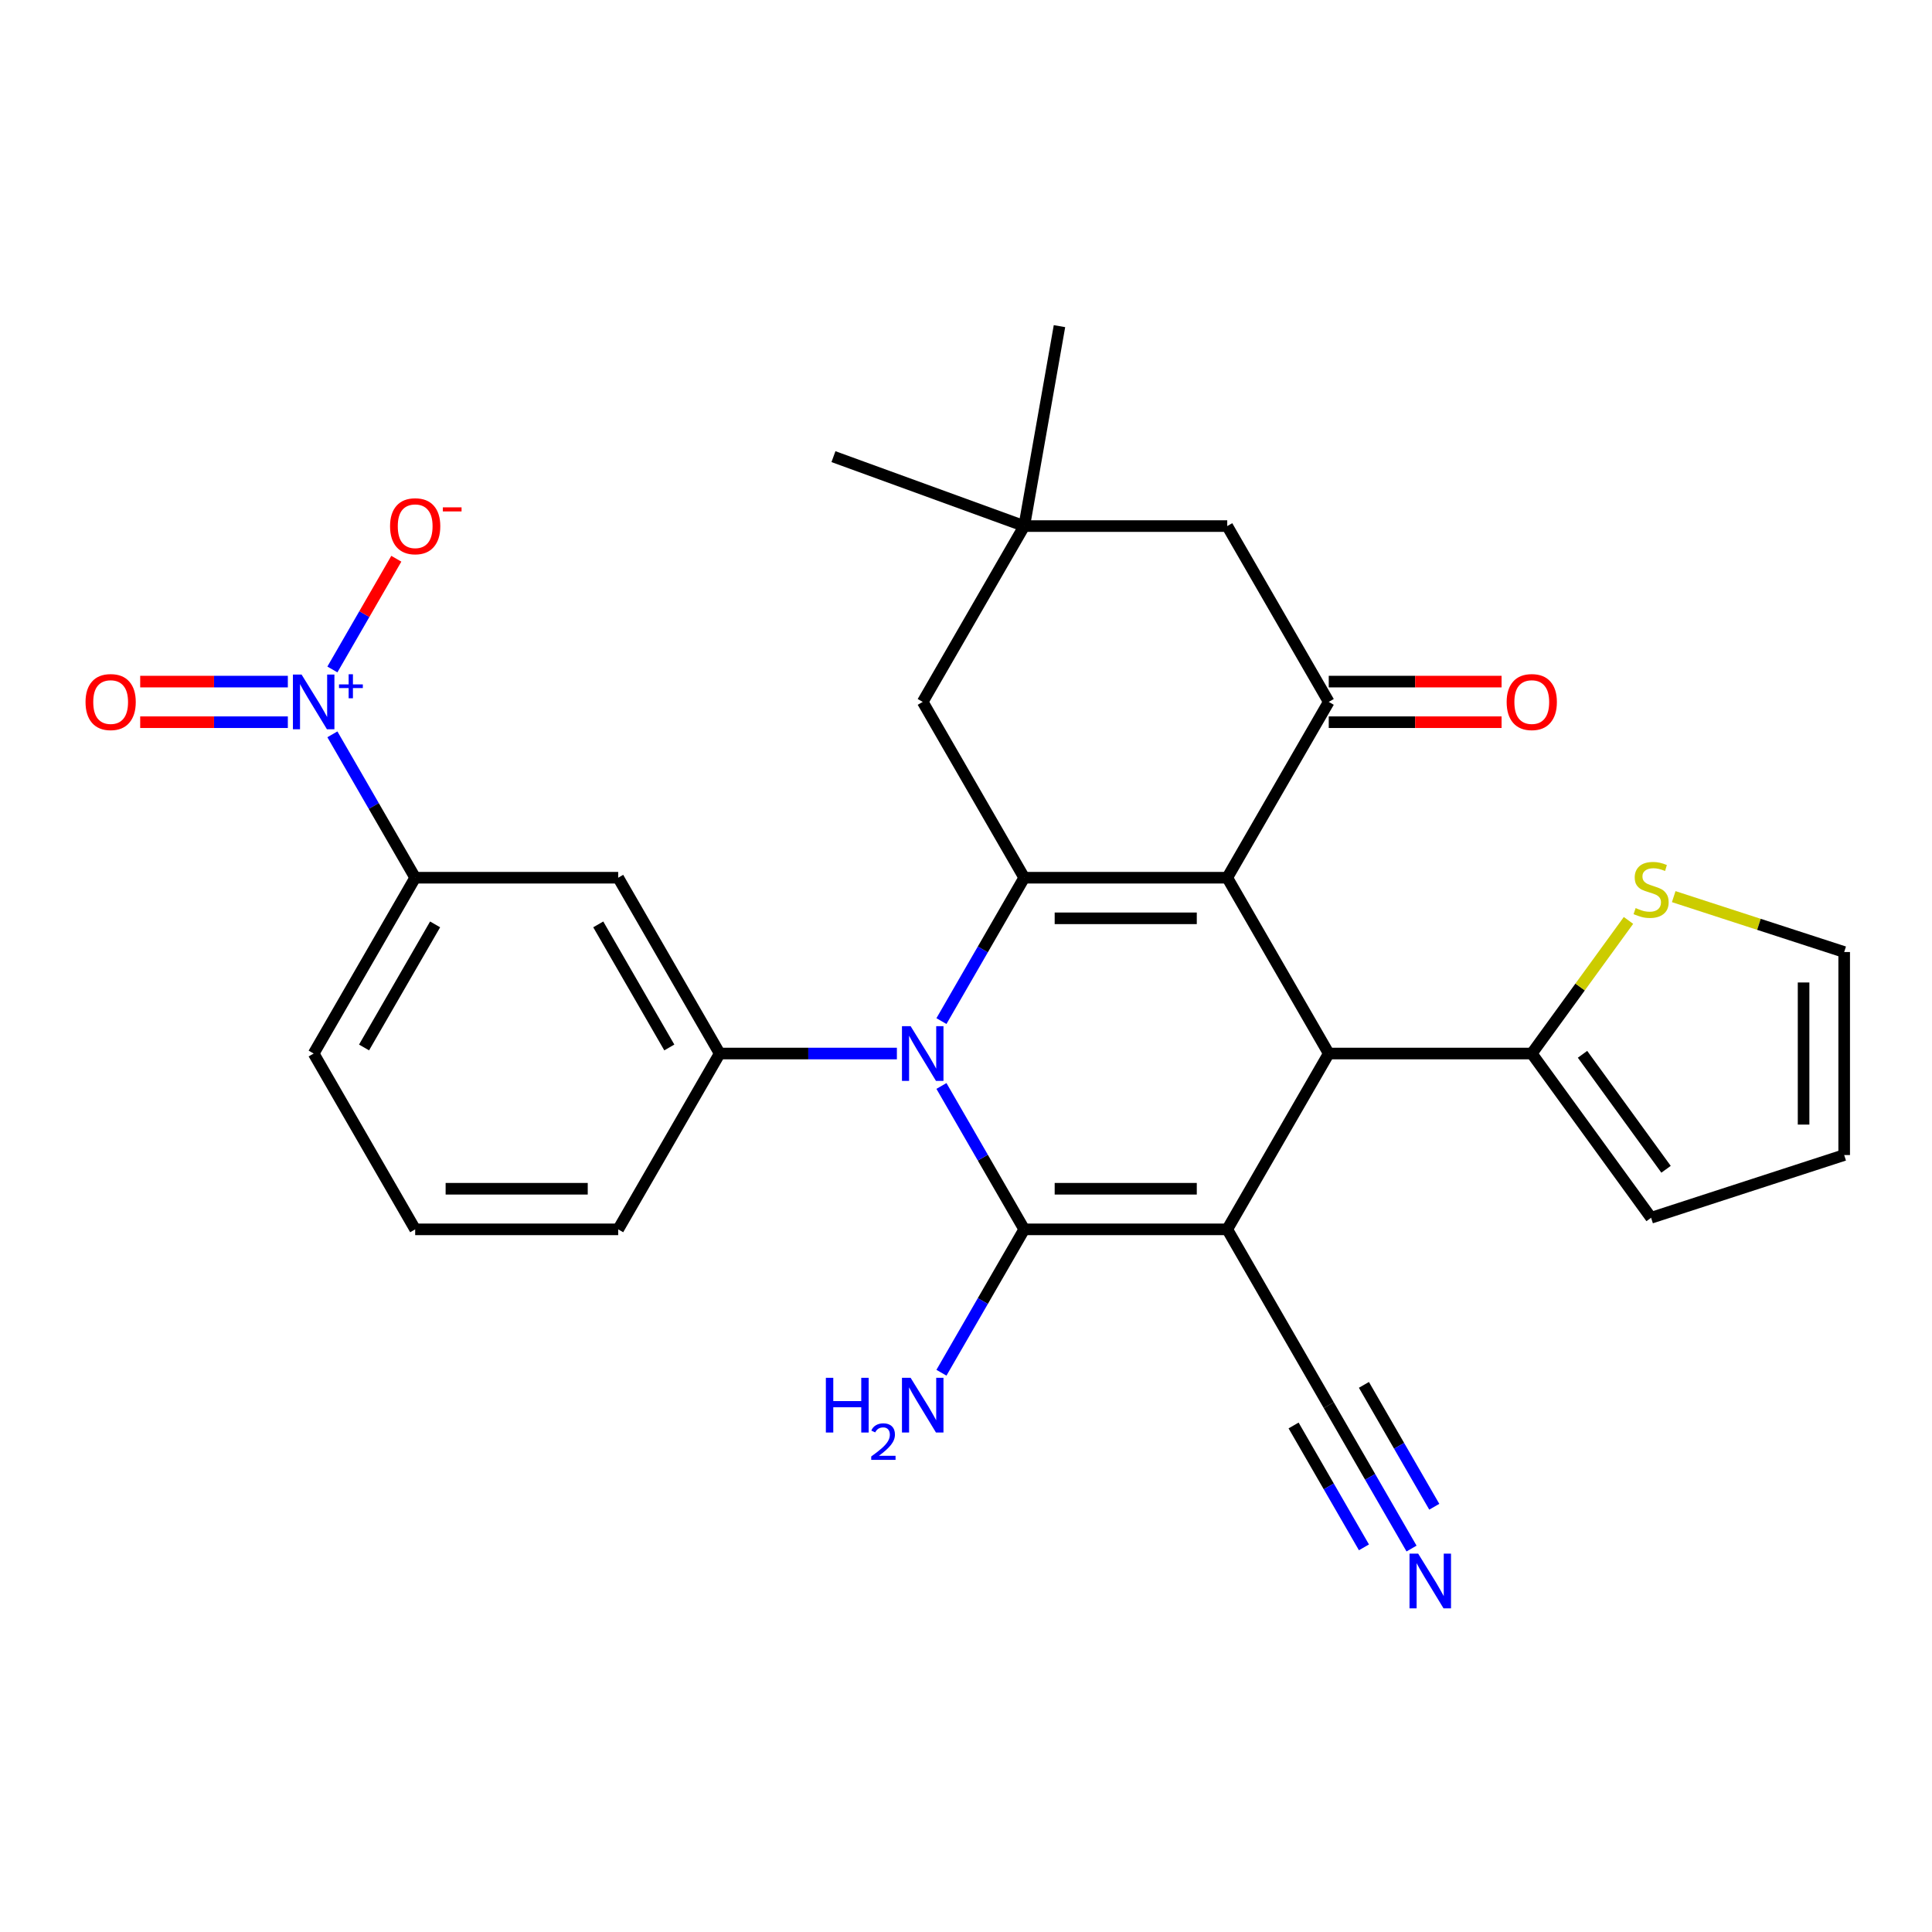 <?xml version='1.0' encoding='iso-8859-1'?>
<svg version='1.1' baseProfile='full'
              xmlns='http://www.w3.org/2000/svg'
                      xmlns:rdkit='http://www.rdkit.org/xml'
                      xmlns:xlink='http://www.w3.org/1999/xlink'
                  xml:space='preserve'
width='1000px' height='1000px' viewBox='0 0 1000 1000'>
<!-- END OF HEADER -->
<rect style='opacity:1.0;fill:#FFFFFF;stroke:none' width='1000' height='1000' x='0' y='0'> </rect>
<path class='bond-0' d='M 635.219,636.311 L 530.138,636.311' style='fill:none;fill-rule:evenodd;stroke:#000000;stroke-width:6px;stroke-linecap:butt;stroke-linejoin:miter;stroke-opacity:1' />
<path class='bond-0' d='M 619.457,615.294 L 545.9,615.294' style='fill:none;fill-rule:evenodd;stroke:#000000;stroke-width:6px;stroke-linecap:butt;stroke-linejoin:miter;stroke-opacity:1' />
<path class='bond-4' d='M 635.219,636.311 L 687.76,545.307' style='fill:none;fill-rule:evenodd;stroke:#000000;stroke-width:6px;stroke-linecap:butt;stroke-linejoin:miter;stroke-opacity:1' />
<path class='bond-8' d='M 635.219,636.311 L 687.76,727.314' style='fill:none;fill-rule:evenodd;stroke:#000000;stroke-width:6px;stroke-linecap:butt;stroke-linejoin:miter;stroke-opacity:1' />
<path class='bond-2' d='M 530.138,636.311 L 508.713,599.202' style='fill:none;fill-rule:evenodd;stroke:#000000;stroke-width:6px;stroke-linecap:butt;stroke-linejoin:miter;stroke-opacity:1' />
<path class='bond-2' d='M 508.713,599.202 L 487.289,562.094' style='fill:none;fill-rule:evenodd;stroke:#0000FF;stroke-width:6px;stroke-linecap:butt;stroke-linejoin:miter;stroke-opacity:1' />
<path class='bond-19' d='M 530.138,636.311 L 508.713,673.419' style='fill:none;fill-rule:evenodd;stroke:#000000;stroke-width:6px;stroke-linecap:butt;stroke-linejoin:miter;stroke-opacity:1' />
<path class='bond-19' d='M 508.713,673.419 L 487.289,710.527' style='fill:none;fill-rule:evenodd;stroke:#0000FF;stroke-width:6px;stroke-linecap:butt;stroke-linejoin:miter;stroke-opacity:1' />
<path class='bond-1' d='M 635.219,454.304 L 687.76,545.307' style='fill:none;fill-rule:evenodd;stroke:#000000;stroke-width:6px;stroke-linecap:butt;stroke-linejoin:miter;stroke-opacity:1' />
<path class='bond-3' d='M 635.219,454.304 L 530.138,454.304' style='fill:none;fill-rule:evenodd;stroke:#000000;stroke-width:6px;stroke-linecap:butt;stroke-linejoin:miter;stroke-opacity:1' />
<path class='bond-3' d='M 619.457,475.32 L 545.9,475.32' style='fill:none;fill-rule:evenodd;stroke:#000000;stroke-width:6px;stroke-linecap:butt;stroke-linejoin:miter;stroke-opacity:1' />
<path class='bond-5' d='M 635.219,454.304 L 687.76,363.301' style='fill:none;fill-rule:evenodd;stroke:#000000;stroke-width:6px;stroke-linecap:butt;stroke-linejoin:miter;stroke-opacity:1' />
<path class='bond-7' d='M 464.23,545.307 L 418.373,545.307' style='fill:none;fill-rule:evenodd;stroke:#0000FF;stroke-width:6px;stroke-linecap:butt;stroke-linejoin:miter;stroke-opacity:1' />
<path class='bond-7' d='M 418.373,545.307 L 372.515,545.307' style='fill:none;fill-rule:evenodd;stroke:#000000;stroke-width:6px;stroke-linecap:butt;stroke-linejoin:miter;stroke-opacity:1' />
<path class='bond-29' d='M 487.289,528.52 L 508.713,491.412' style='fill:none;fill-rule:evenodd;stroke:#0000FF;stroke-width:6px;stroke-linecap:butt;stroke-linejoin:miter;stroke-opacity:1' />
<path class='bond-29' d='M 508.713,491.412 L 530.138,454.304' style='fill:none;fill-rule:evenodd;stroke:#000000;stroke-width:6px;stroke-linecap:butt;stroke-linejoin:miter;stroke-opacity:1' />
<path class='bond-13' d='M 530.138,454.304 L 477.597,363.301' style='fill:none;fill-rule:evenodd;stroke:#000000;stroke-width:6px;stroke-linecap:butt;stroke-linejoin:miter;stroke-opacity:1' />
<path class='bond-9' d='M 687.76,545.307 L 792.842,545.307' style='fill:none;fill-rule:evenodd;stroke:#000000;stroke-width:6px;stroke-linecap:butt;stroke-linejoin:miter;stroke-opacity:1' />
<path class='bond-16' d='M 687.76,363.301 L 635.219,272.297' style='fill:none;fill-rule:evenodd;stroke:#000000;stroke-width:6px;stroke-linecap:butt;stroke-linejoin:miter;stroke-opacity:1' />
<path class='bond-20' d='M 687.76,373.809 L 732.487,373.809' style='fill:none;fill-rule:evenodd;stroke:#000000;stroke-width:6px;stroke-linecap:butt;stroke-linejoin:miter;stroke-opacity:1' />
<path class='bond-20' d='M 732.487,373.809 L 777.215,373.809' style='fill:none;fill-rule:evenodd;stroke:#FF0000;stroke-width:6px;stroke-linecap:butt;stroke-linejoin:miter;stroke-opacity:1' />
<path class='bond-20' d='M 687.76,352.793 L 732.487,352.793' style='fill:none;fill-rule:evenodd;stroke:#000000;stroke-width:6px;stroke-linecap:butt;stroke-linejoin:miter;stroke-opacity:1' />
<path class='bond-20' d='M 732.487,352.793 L 777.215,352.793' style='fill:none;fill-rule:evenodd;stroke:#FF0000;stroke-width:6px;stroke-linecap:butt;stroke-linejoin:miter;stroke-opacity:1' />
<path class='bond-6' d='M 172.044,380.088 L 193.469,417.196' style='fill:none;fill-rule:evenodd;stroke:#0000FF;stroke-width:6px;stroke-linecap:butt;stroke-linejoin:miter;stroke-opacity:1' />
<path class='bond-6' d='M 193.469,417.196 L 214.893,454.304' style='fill:none;fill-rule:evenodd;stroke:#000000;stroke-width:6px;stroke-linecap:butt;stroke-linejoin:miter;stroke-opacity:1' />
<path class='bond-17' d='M 172.044,346.514 L 188.589,317.857' style='fill:none;fill-rule:evenodd;stroke:#0000FF;stroke-width:6px;stroke-linecap:butt;stroke-linejoin:miter;stroke-opacity:1' />
<path class='bond-17' d='M 188.589,317.857 L 205.134,289.2' style='fill:none;fill-rule:evenodd;stroke:#FF0000;stroke-width:6px;stroke-linecap:butt;stroke-linejoin:miter;stroke-opacity:1' />
<path class='bond-18' d='M 148.985,352.793 L 110.774,352.793' style='fill:none;fill-rule:evenodd;stroke:#0000FF;stroke-width:6px;stroke-linecap:butt;stroke-linejoin:miter;stroke-opacity:1' />
<path class='bond-18' d='M 110.774,352.793 L 72.564,352.793' style='fill:none;fill-rule:evenodd;stroke:#FF0000;stroke-width:6px;stroke-linecap:butt;stroke-linejoin:miter;stroke-opacity:1' />
<path class='bond-18' d='M 148.985,373.809 L 110.774,373.809' style='fill:none;fill-rule:evenodd;stroke:#0000FF;stroke-width:6px;stroke-linecap:butt;stroke-linejoin:miter;stroke-opacity:1' />
<path class='bond-18' d='M 110.774,373.809 L 72.564,373.809' style='fill:none;fill-rule:evenodd;stroke:#FF0000;stroke-width:6px;stroke-linecap:butt;stroke-linejoin:miter;stroke-opacity:1' />
<path class='bond-10' d='M 372.515,545.307 L 319.975,454.304' style='fill:none;fill-rule:evenodd;stroke:#000000;stroke-width:6px;stroke-linecap:butt;stroke-linejoin:miter;stroke-opacity:1' />
<path class='bond-10' d='M 346.434,542.165 L 309.655,478.463' style='fill:none;fill-rule:evenodd;stroke:#000000;stroke-width:6px;stroke-linecap:butt;stroke-linejoin:miter;stroke-opacity:1' />
<path class='bond-24' d='M 372.515,545.307 L 319.975,636.311' style='fill:none;fill-rule:evenodd;stroke:#000000;stroke-width:6px;stroke-linecap:butt;stroke-linejoin:miter;stroke-opacity:1' />
<path class='bond-12' d='M 687.76,727.314 L 709.184,764.422' style='fill:none;fill-rule:evenodd;stroke:#000000;stroke-width:6px;stroke-linecap:butt;stroke-linejoin:miter;stroke-opacity:1' />
<path class='bond-12' d='M 709.184,764.422 L 730.609,801.53' style='fill:none;fill-rule:evenodd;stroke:#0000FF;stroke-width:6px;stroke-linecap:butt;stroke-linejoin:miter;stroke-opacity:1' />
<path class='bond-12' d='M 669.559,737.822 L 687.77,769.364' style='fill:none;fill-rule:evenodd;stroke:#000000;stroke-width:6px;stroke-linecap:butt;stroke-linejoin:miter;stroke-opacity:1' />
<path class='bond-12' d='M 687.77,769.364 L 705.981,800.906' style='fill:none;fill-rule:evenodd;stroke:#0000FF;stroke-width:6px;stroke-linecap:butt;stroke-linejoin:miter;stroke-opacity:1' />
<path class='bond-12' d='M 705.961,716.806 L 724.171,748.348' style='fill:none;fill-rule:evenodd;stroke:#000000;stroke-width:6px;stroke-linecap:butt;stroke-linejoin:miter;stroke-opacity:1' />
<path class='bond-12' d='M 724.171,748.348 L 742.382,779.89' style='fill:none;fill-rule:evenodd;stroke:#0000FF;stroke-width:6px;stroke-linecap:butt;stroke-linejoin:miter;stroke-opacity:1' />
<path class='bond-14' d='M 792.842,545.307 L 817.871,510.858' style='fill:none;fill-rule:evenodd;stroke:#000000;stroke-width:6px;stroke-linecap:butt;stroke-linejoin:miter;stroke-opacity:1' />
<path class='bond-14' d='M 817.871,510.858 L 842.9,476.408' style='fill:none;fill-rule:evenodd;stroke:#CCCC00;stroke-width:6px;stroke-linecap:butt;stroke-linejoin:miter;stroke-opacity:1' />
<path class='bond-21' d='M 792.842,545.307 L 854.607,630.32' style='fill:none;fill-rule:evenodd;stroke:#000000;stroke-width:6px;stroke-linecap:butt;stroke-linejoin:miter;stroke-opacity:1' />
<path class='bond-21' d='M 819.109,545.706 L 862.345,605.215' style='fill:none;fill-rule:evenodd;stroke:#000000;stroke-width:6px;stroke-linecap:butt;stroke-linejoin:miter;stroke-opacity:1' />
<path class='bond-11' d='M 319.975,454.304 L 214.893,454.304' style='fill:none;fill-rule:evenodd;stroke:#000000;stroke-width:6px;stroke-linecap:butt;stroke-linejoin:miter;stroke-opacity:1' />
<path class='bond-32' d='M 214.893,454.304 L 162.352,545.307' style='fill:none;fill-rule:evenodd;stroke:#000000;stroke-width:6px;stroke-linecap:butt;stroke-linejoin:miter;stroke-opacity:1' />
<path class='bond-32' d='M 225.213,478.463 L 188.434,542.165' style='fill:none;fill-rule:evenodd;stroke:#000000;stroke-width:6px;stroke-linecap:butt;stroke-linejoin:miter;stroke-opacity:1' />
<path class='bond-31' d='M 477.597,363.301 L 530.138,272.297' style='fill:none;fill-rule:evenodd;stroke:#000000;stroke-width:6px;stroke-linecap:butt;stroke-linejoin:miter;stroke-opacity:1' />
<path class='bond-22' d='M 866.314,464.098 L 910.43,478.432' style='fill:none;fill-rule:evenodd;stroke:#CCCC00;stroke-width:6px;stroke-linecap:butt;stroke-linejoin:miter;stroke-opacity:1' />
<path class='bond-22' d='M 910.43,478.432 L 954.545,492.766' style='fill:none;fill-rule:evenodd;stroke:#000000;stroke-width:6px;stroke-linecap:butt;stroke-linejoin:miter;stroke-opacity:1' />
<path class='bond-15' d='M 530.138,272.297 L 635.219,272.297' style='fill:none;fill-rule:evenodd;stroke:#000000;stroke-width:6px;stroke-linecap:butt;stroke-linejoin:miter;stroke-opacity:1' />
<path class='bond-27' d='M 530.138,272.297 L 431.393,236.357' style='fill:none;fill-rule:evenodd;stroke:#000000;stroke-width:6px;stroke-linecap:butt;stroke-linejoin:miter;stroke-opacity:1' />
<path class='bond-28' d='M 530.138,272.297 L 548.385,168.812' style='fill:none;fill-rule:evenodd;stroke:#000000;stroke-width:6px;stroke-linecap:butt;stroke-linejoin:miter;stroke-opacity:1' />
<path class='bond-23' d='M 854.607,630.32 L 954.545,597.848' style='fill:none;fill-rule:evenodd;stroke:#000000;stroke-width:6px;stroke-linecap:butt;stroke-linejoin:miter;stroke-opacity:1' />
<path class='bond-30' d='M 954.545,492.766 L 954.545,597.848' style='fill:none;fill-rule:evenodd;stroke:#000000;stroke-width:6px;stroke-linecap:butt;stroke-linejoin:miter;stroke-opacity:1' />
<path class='bond-30' d='M 933.529,508.529 L 933.529,582.086' style='fill:none;fill-rule:evenodd;stroke:#000000;stroke-width:6px;stroke-linecap:butt;stroke-linejoin:miter;stroke-opacity:1' />
<path class='bond-26' d='M 319.975,636.311 L 214.893,636.311' style='fill:none;fill-rule:evenodd;stroke:#000000;stroke-width:6px;stroke-linecap:butt;stroke-linejoin:miter;stroke-opacity:1' />
<path class='bond-26' d='M 304.212,615.294 L 230.655,615.294' style='fill:none;fill-rule:evenodd;stroke:#000000;stroke-width:6px;stroke-linecap:butt;stroke-linejoin:miter;stroke-opacity:1' />
<path class='bond-25' d='M 162.352,545.307 L 214.893,636.311' style='fill:none;fill-rule:evenodd;stroke:#000000;stroke-width:6px;stroke-linecap:butt;stroke-linejoin:miter;stroke-opacity:1' />
<path  class='atom-3' d='M 471.337 531.147
L 480.617 546.147
Q 481.537 547.627, 483.017 550.307
Q 484.497 552.987, 484.577 553.147
L 484.577 531.147
L 488.337 531.147
L 488.337 559.467
L 484.457 559.467
L 474.497 543.067
Q 473.337 541.147, 472.097 538.947
Q 470.897 536.747, 470.537 536.067
L 470.537 559.467
L 466.857 559.467
L 466.857 531.147
L 471.337 531.147
' fill='#0000FF'/>
<path  class='atom-7' d='M 156.092 349.141
L 165.372 364.141
Q 166.292 365.621, 167.772 368.301
Q 169.252 370.981, 169.332 371.141
L 169.332 349.141
L 173.092 349.141
L 173.092 377.461
L 169.212 377.461
L 159.252 361.061
Q 158.092 359.141, 156.852 356.941
Q 155.652 354.741, 155.292 354.061
L 155.292 377.461
L 151.612 377.461
L 151.612 349.141
L 156.092 349.141
' fill='#0000FF'/>
<path  class='atom-7' d='M 175.468 354.245
L 180.458 354.245
L 180.458 348.992
L 182.676 348.992
L 182.676 354.245
L 187.797 354.245
L 187.797 356.146
L 182.676 356.146
L 182.676 361.426
L 180.458 361.426
L 180.458 356.146
L 175.468 356.146
L 175.468 354.245
' fill='#0000FF'/>
<path  class='atom-13' d='M 734.041 804.157
L 743.321 819.157
Q 744.241 820.637, 745.721 823.317
Q 747.201 825.997, 747.281 826.157
L 747.281 804.157
L 751.041 804.157
L 751.041 832.477
L 747.161 832.477
L 737.201 816.077
Q 736.041 814.157, 734.801 811.957
Q 733.601 809.757, 733.241 809.077
L 733.241 832.477
L 729.561 832.477
L 729.561 804.157
L 734.041 804.157
' fill='#0000FF'/>
<path  class='atom-15' d='M 846.607 470.015
Q 846.927 470.135, 848.247 470.695
Q 849.567 471.255, 851.007 471.615
Q 852.487 471.935, 853.927 471.935
Q 856.607 471.935, 858.167 470.655
Q 859.727 469.335, 859.727 467.055
Q 859.727 465.495, 858.927 464.535
Q 858.167 463.575, 856.967 463.055
Q 855.767 462.535, 853.767 461.935
Q 851.247 461.175, 849.727 460.455
Q 848.247 459.735, 847.167 458.215
Q 846.127 456.695, 846.127 454.135
Q 846.127 450.575, 848.527 448.375
Q 850.967 446.175, 855.767 446.175
Q 859.047 446.175, 862.767 447.735
L 861.847 450.815
Q 858.447 449.415, 855.887 449.415
Q 853.127 449.415, 851.607 450.575
Q 850.087 451.695, 850.127 453.655
Q 850.127 455.175, 850.887 456.095
Q 851.687 457.015, 852.807 457.535
Q 853.967 458.055, 855.887 458.655
Q 858.447 459.455, 859.967 460.255
Q 861.487 461.055, 862.567 462.695
Q 863.687 464.295, 863.687 467.055
Q 863.687 470.975, 861.047 473.095
Q 858.447 475.175, 854.087 475.175
Q 851.567 475.175, 849.647 474.615
Q 847.767 474.095, 845.527 473.175
L 846.607 470.015
' fill='#CCCC00'/>
<path  class='atom-18' d='M 201.893 272.377
Q 201.893 265.577, 205.253 261.777
Q 208.613 257.977, 214.893 257.977
Q 221.173 257.977, 224.533 261.777
Q 227.893 265.577, 227.893 272.377
Q 227.893 279.257, 224.493 283.177
Q 221.093 287.057, 214.893 287.057
Q 208.653 287.057, 205.253 283.177
Q 201.893 279.297, 201.893 272.377
M 214.893 283.857
Q 219.213 283.857, 221.533 280.977
Q 223.893 278.057, 223.893 272.377
Q 223.893 266.817, 221.533 264.017
Q 219.213 261.177, 214.893 261.177
Q 210.573 261.177, 208.213 263.977
Q 205.893 266.777, 205.893 272.377
Q 205.893 278.097, 208.213 280.977
Q 210.573 283.857, 214.893 283.857
' fill='#FF0000'/>
<path  class='atom-18' d='M 229.213 262.6
L 238.902 262.6
L 238.902 264.712
L 229.213 264.712
L 229.213 262.6
' fill='#FF0000'/>
<path  class='atom-19' d='M 44.271 363.381
Q 44.271 356.581, 47.631 352.781
Q 50.991 348.981, 57.271 348.981
Q 63.551 348.981, 66.911 352.781
Q 70.271 356.581, 70.271 363.381
Q 70.271 370.261, 66.871 374.181
Q 63.471 378.061, 57.271 378.061
Q 51.031 378.061, 47.631 374.181
Q 44.271 370.301, 44.271 363.381
M 57.271 374.861
Q 61.591 374.861, 63.911 371.981
Q 66.271 369.061, 66.271 363.381
Q 66.271 357.821, 63.911 355.021
Q 61.591 352.181, 57.271 352.181
Q 52.951 352.181, 50.591 354.981
Q 48.271 357.781, 48.271 363.381
Q 48.271 369.101, 50.591 371.981
Q 52.951 374.861, 57.271 374.861
' fill='#FF0000'/>
<path  class='atom-20' d='M 427.464 713.154
L 431.304 713.154
L 431.304 725.194
L 445.784 725.194
L 445.784 713.154
L 449.624 713.154
L 449.624 741.474
L 445.784 741.474
L 445.784 728.394
L 431.304 728.394
L 431.304 741.474
L 427.464 741.474
L 427.464 713.154
' fill='#0000FF'/>
<path  class='atom-20' d='M 450.997 740.48
Q 451.683 738.711, 453.32 737.735
Q 454.957 736.731, 457.227 736.731
Q 460.052 736.731, 461.636 738.263
Q 463.22 739.794, 463.22 742.513
Q 463.22 745.285, 461.161 747.872
Q 459.128 750.459, 454.904 753.522
L 463.537 753.522
L 463.537 755.634
L 450.944 755.634
L 450.944 753.865
Q 454.429 751.383, 456.488 749.535
Q 458.574 747.687, 459.577 746.024
Q 460.58 744.361, 460.58 742.645
Q 460.58 740.85, 459.683 739.847
Q 458.785 738.843, 457.227 738.843
Q 455.723 738.843, 454.719 739.451
Q 453.716 740.058, 453.003 741.404
L 450.997 740.48
' fill='#0000FF'/>
<path  class='atom-20' d='M 471.337 713.154
L 480.617 728.154
Q 481.537 729.634, 483.017 732.314
Q 484.497 734.994, 484.577 735.154
L 484.577 713.154
L 488.337 713.154
L 488.337 741.474
L 484.457 741.474
L 474.497 725.074
Q 473.337 723.154, 472.097 720.954
Q 470.897 718.754, 470.537 718.074
L 470.537 741.474
L 466.857 741.474
L 466.857 713.154
L 471.337 713.154
' fill='#0000FF'/>
<path  class='atom-21' d='M 779.842 363.381
Q 779.842 356.581, 783.202 352.781
Q 786.562 348.981, 792.842 348.981
Q 799.122 348.981, 802.482 352.781
Q 805.842 356.581, 805.842 363.381
Q 805.842 370.261, 802.442 374.181
Q 799.042 378.061, 792.842 378.061
Q 786.602 378.061, 783.202 374.181
Q 779.842 370.301, 779.842 363.381
M 792.842 374.861
Q 797.162 374.861, 799.482 371.981
Q 801.842 369.061, 801.842 363.381
Q 801.842 357.821, 799.482 355.021
Q 797.162 352.181, 792.842 352.181
Q 788.522 352.181, 786.162 354.981
Q 783.842 357.781, 783.842 363.381
Q 783.842 369.101, 786.162 371.981
Q 788.522 374.861, 792.842 374.861
' fill='#FF0000'/>
</svg>
